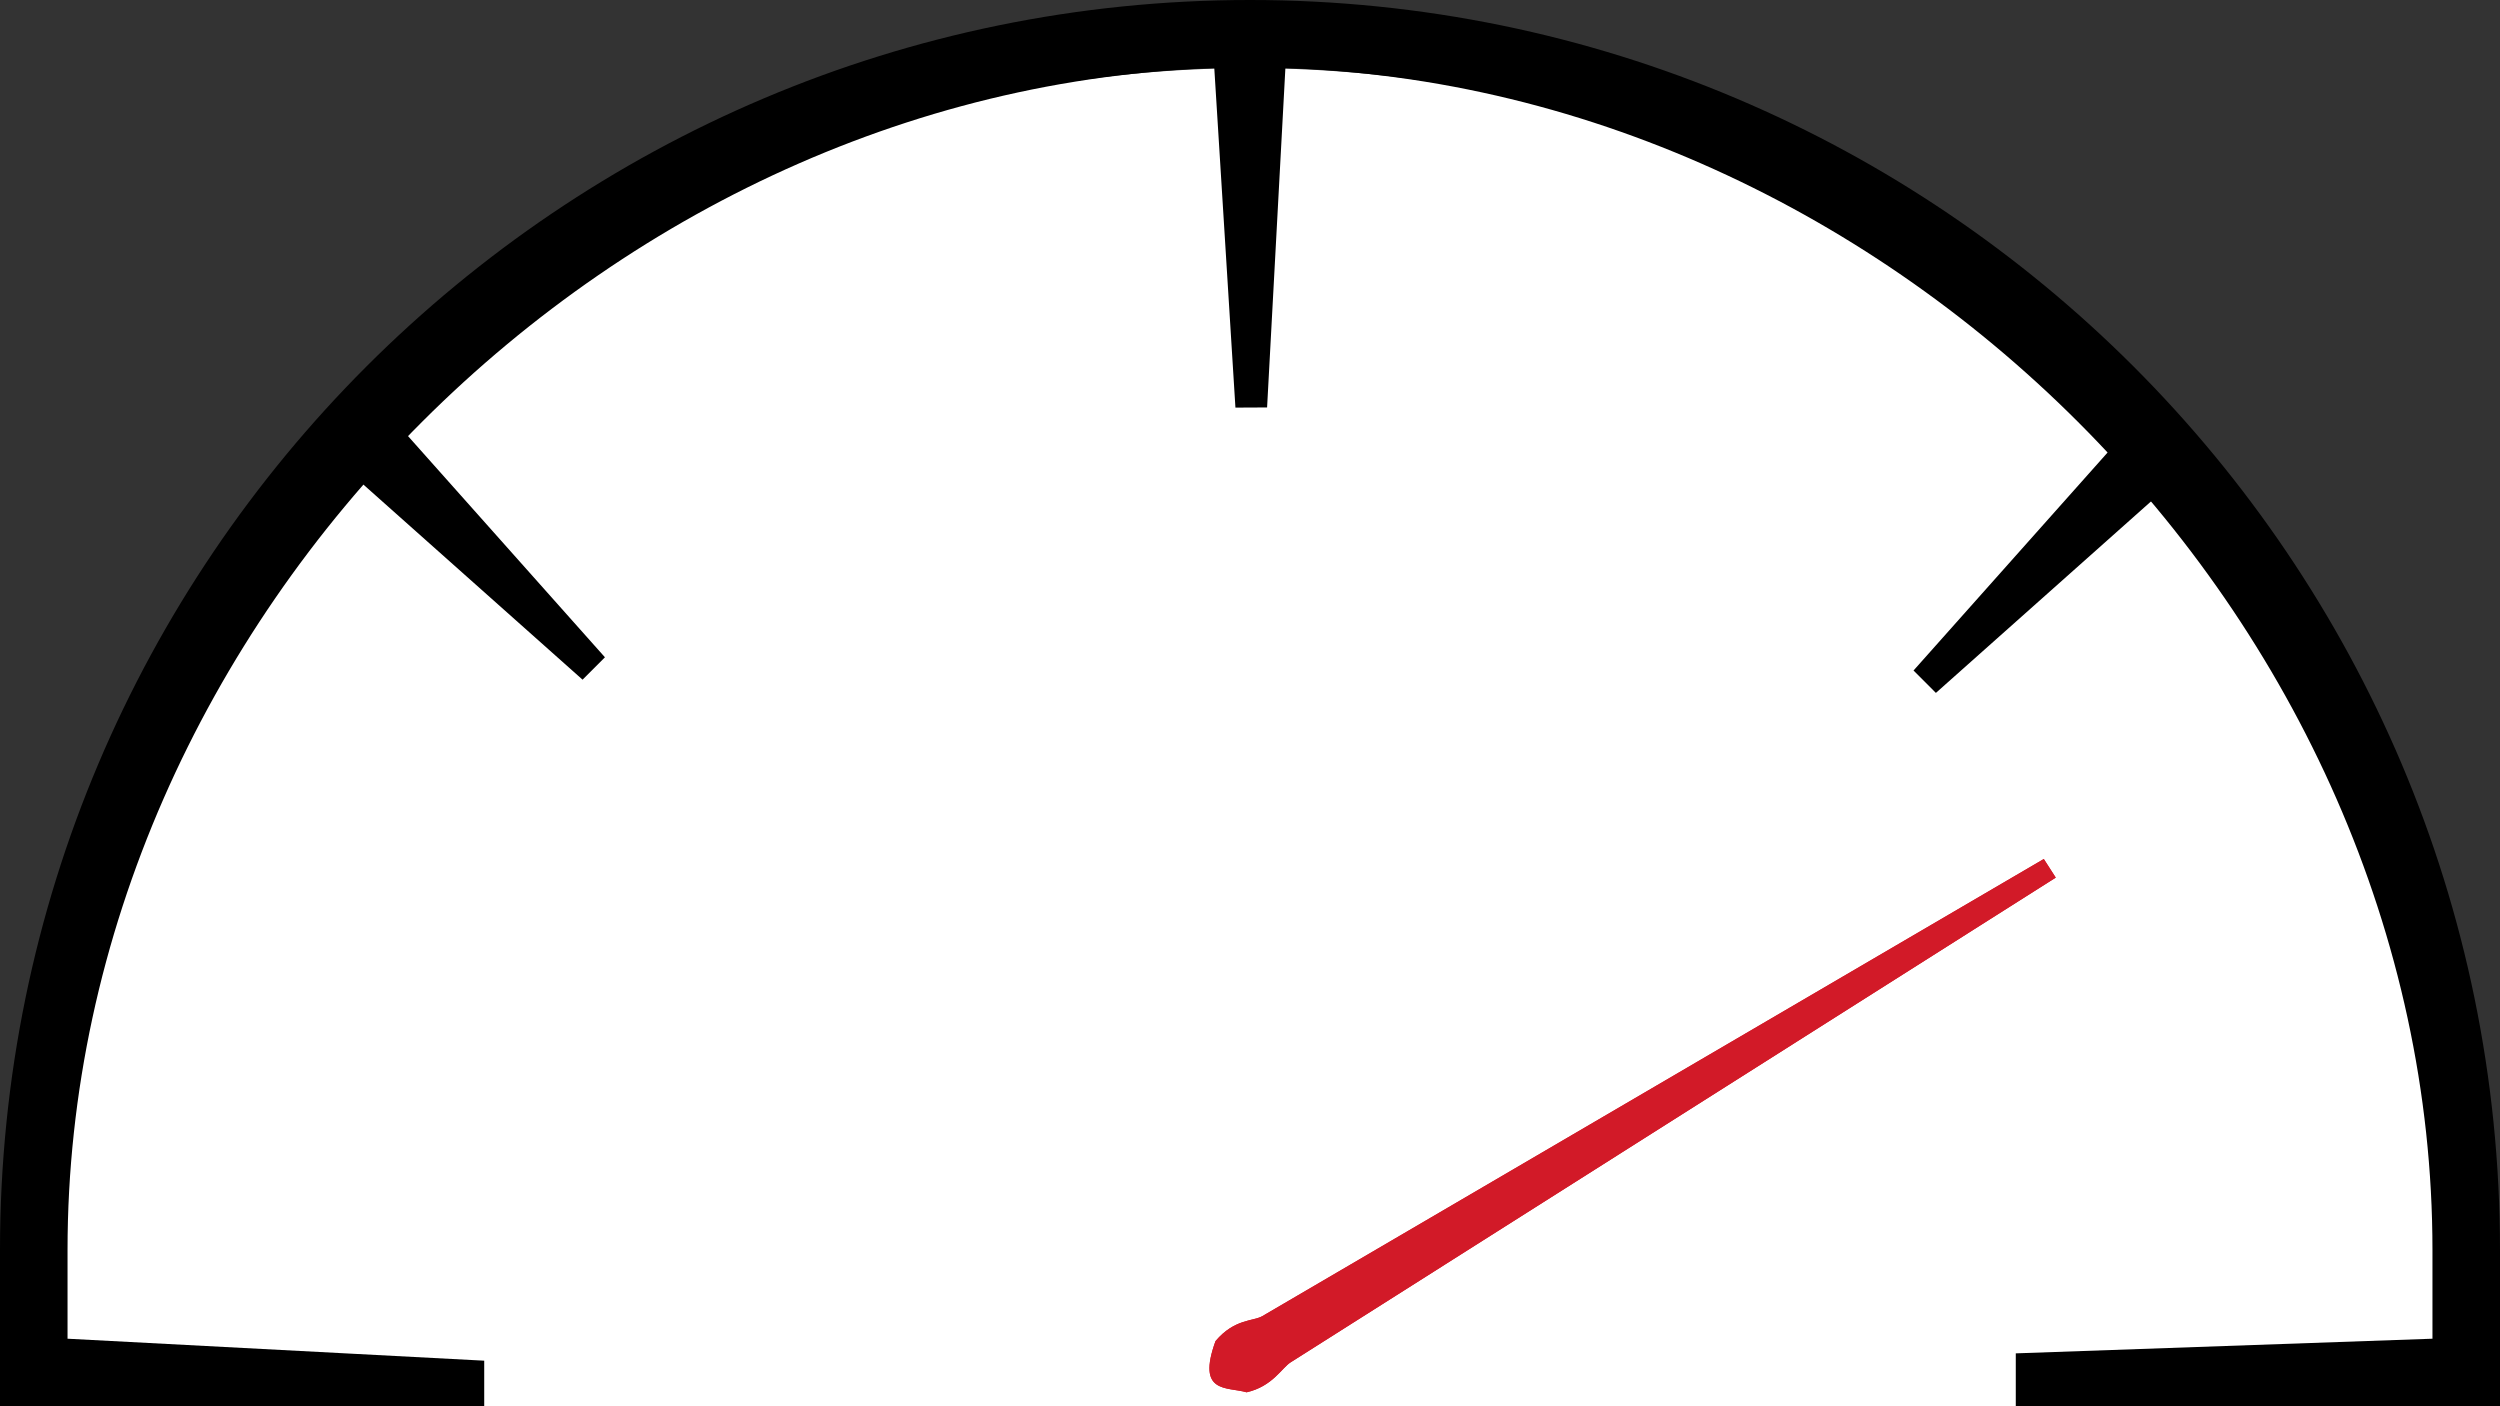   <svg class="max-w-[300px] h-[168px]" width="512" height="288" viewBox="0 0 512 288" version="1.1"
        xmlns="http://www.w3.org/2000/svg">
        <rect x="0" y="0" width="512" height="288" fill="#333333" stroke="none"/>
        <g fill="black">
          <path fill="white"
            d="M 499.601,288 H 12.399 V 257.55 C 12.399,123.19 121.64,13.949 256,13.949 c 134.36,0 243.601,109.24 243.601,243.601 z"
            id="path6"></path>
          <path
            d="m 512,288 h -99.168 v -10.832 l 85.336,-3 V 256 C 498.168,126.668 385.332,13.832 256,13.832 126.668,13.832 13.832,126.668 13.832,256 v 18.168 l 85.336,4.5 V 288 H 0 V 256 C 0,114.801 114.801,0 256,0 397.199,0 512,114.801 512,256 Z"
            id="path1">
          </path>
          <path d="m 75.227,79.949 48.664,54.664 -4.582,4.586 -54.668,-48.664 z" id="path3">
          </path>
          <path fill="#d21a28"
            d="m 248.932,274.661 c 3.891,-4.617 7.773,-4.036 9.609,-5.126 l 160.03,-93.612 2.447,3.811 -156.712,99.281 c -1.793,1.136 -3.695,4.911 -9,6.131 -4.041,-1.172 -10.296,0.34 -6.373,-10.484 z"
            id="path5"></path>
          <path fill="#d21a28"
            d="m 248.932,274.661 c 3.891,-4.617 7.773,-4.036 9.609,-5.126 l 160.03,-93.612 2.447,3.811 -156.712,99.281 c -1.793,1.136 -3.695,4.911 -9,6.131 -4.041,-1.172 -10.296,0.34 -6.373,-10.484 z"
            id="path5"></path>
          <path d="m 440.554,82.657 -48.664,54.664 4.582,4.586 54.668,-48.664 z" id="path3-3">
          </path>
          <path d="m 107.694,93.187 -1.39,25.781 -2.287,0.011 -1.605,-25.77 z" id="path3-4"
            transform="matrix(2.835,0,0,2.835,-41.872,-253.827)"></path>
        </g>
      </svg>